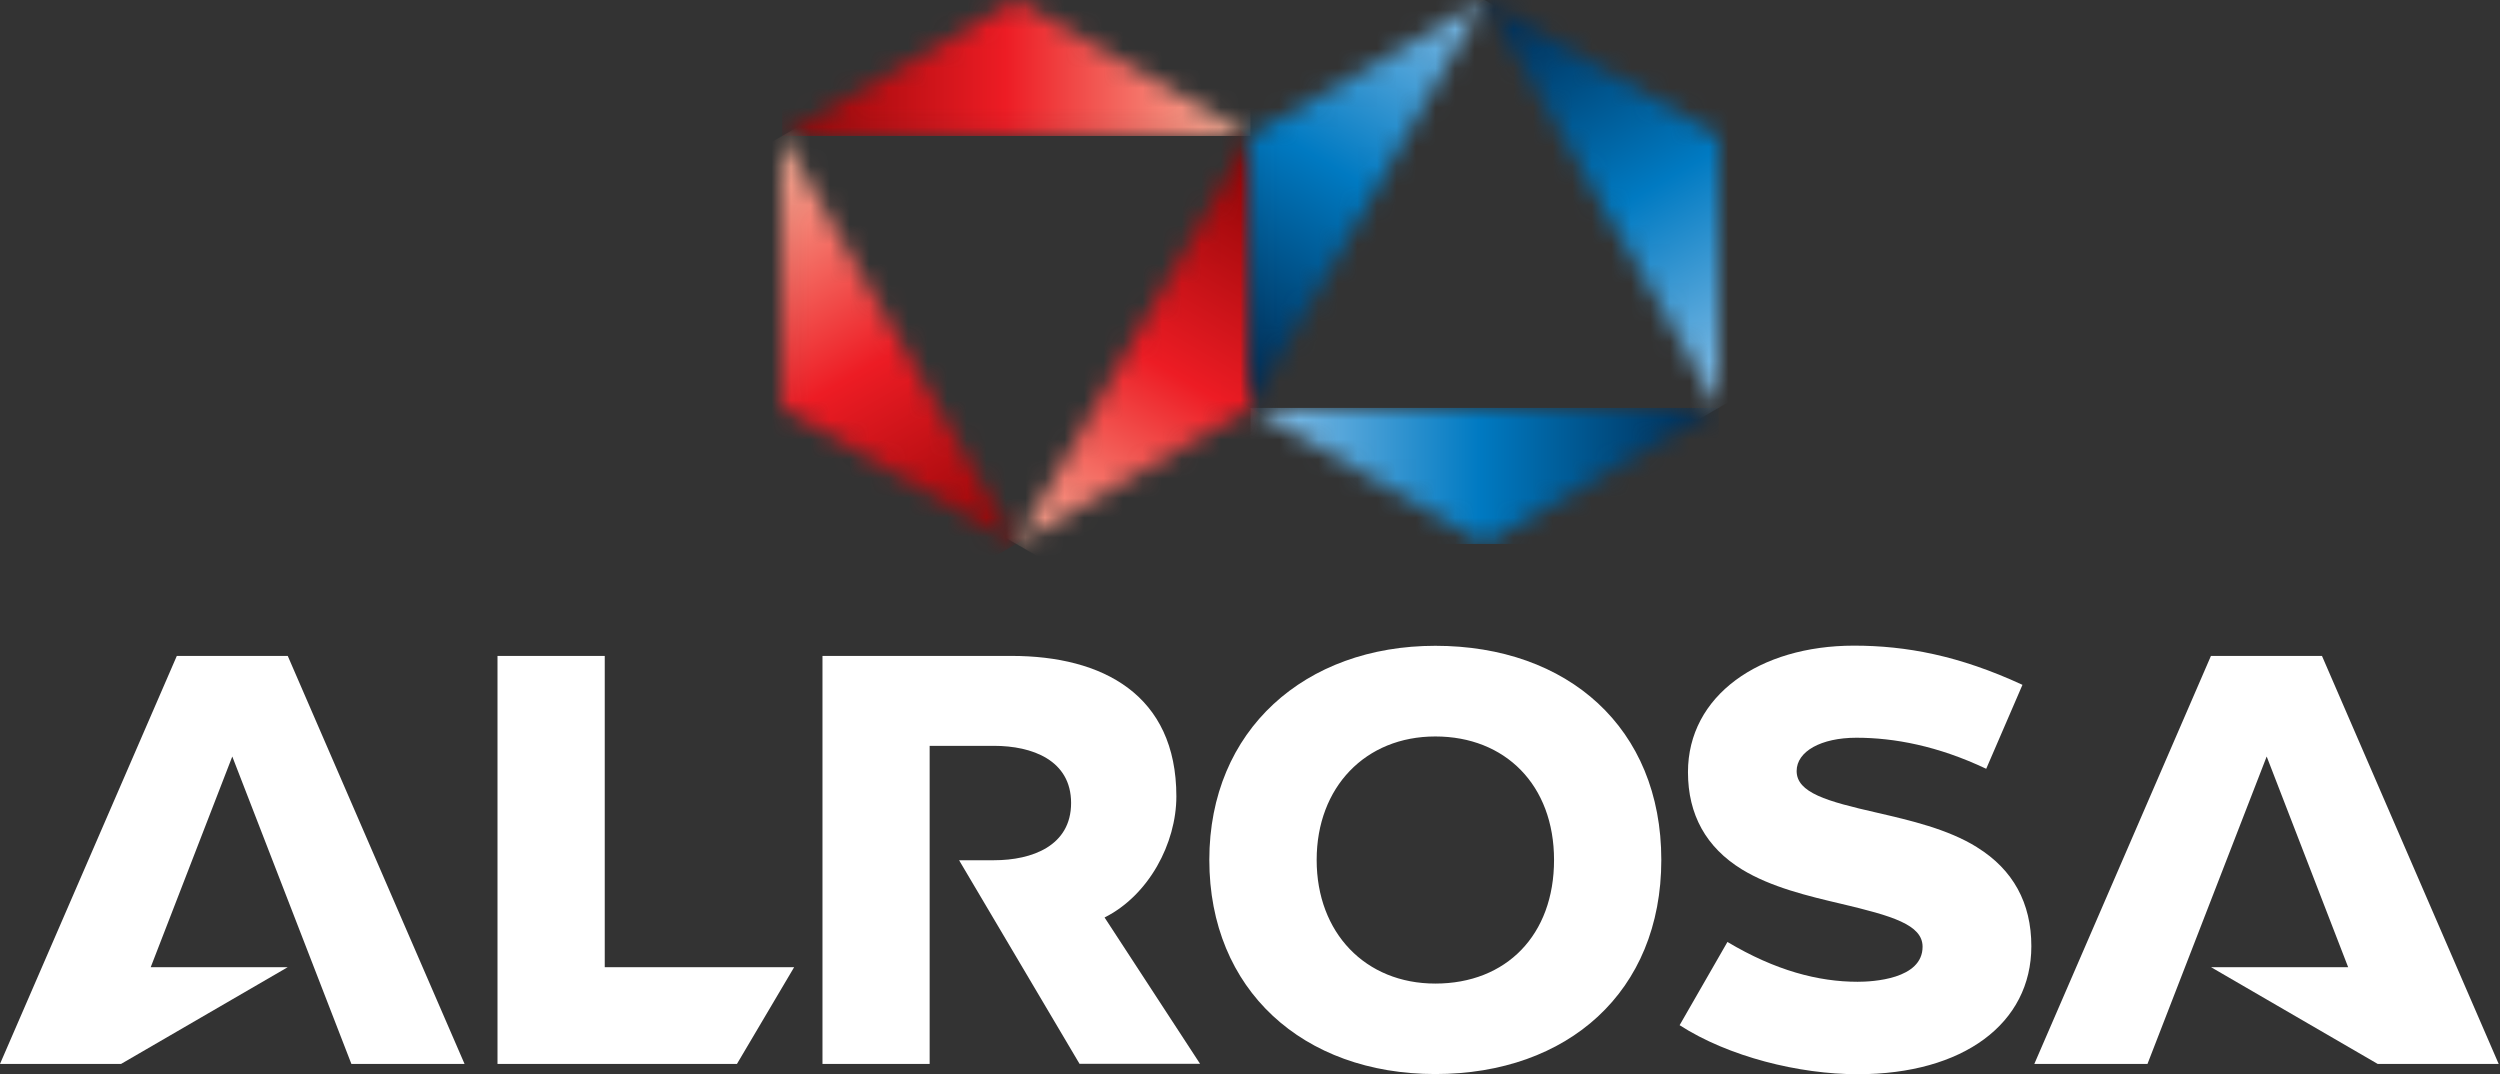 <svg xmlns="http://www.w3.org/2000/svg" width="128" height="55" viewBox="0 0 128 55" fill="none"><rect x="0" y="0" width="128" height="55" fill="#333333" stroke="none"/><path d="M30.963 33.583H25.472V54.473H37.732L40.659 49.522H30.963V33.583Z" fill="white"></path><path d="M101.225 43.379C99.718 42.441 97.788 42.002 96.092 41.608C93.532 41.026 91.988 40.587 91.988 39.477C91.988 38.47 93.243 37.772 95.049 37.772C96.974 37.772 99.217 38.188 101.694 39.362L103.55 35.063C100.301 33.56 97.585 33.057 94.92 33.057C90.086 33.057 86.424 35.618 86.424 39.533C86.424 41.71 87.352 43.384 89.181 44.511C90.679 45.427 92.586 45.88 94.277 46.277C96.864 46.892 98.436 47.341 98.436 48.473C98.436 50.137 95.885 50.267 95.109 50.267C93.1 50.267 90.904 49.694 88.445 48.228L85.996 52.49C88.51 54.108 92.112 55 95.113 55C100.517 55 104.005 52.407 104.005 48.445C104.005 46.231 103.068 44.525 101.234 43.388" fill="white"></path><path d="M73.488 50.359C69.908 50.359 67.413 47.761 67.413 44.03C67.413 40.3 69.913 37.707 73.488 37.707C77.063 37.707 79.567 40.189 79.567 44.03C79.567 47.872 77.123 50.359 73.488 50.359ZM73.488 33.065C66.82 33.065 61.917 37.374 61.917 44.026C61.917 50.678 66.71 54.991 73.488 54.991C80.266 54.991 85.059 50.789 85.059 44.026C85.059 37.263 80.27 33.065 73.488 33.065Z" fill="white"></path><path d="M9.053 33.583L0 54.473H6.199L14.728 49.522H7.716L11.893 38.733L17.991 54.473H23.785L14.733 33.583H9.053Z" fill="white"></path><path d="M113.2 33.583L104.157 54.473H109.951L116.054 38.733L120.226 49.522H113.209L121.738 54.473H127.933L118.885 33.583H113.2Z" fill="white"></path><path d="M60.23 40.776C60.23 35.566 56.449 33.583 51.794 33.583H42.111V54.473H47.598V38.187H50.893C52.841 38.187 54.84 38.917 54.84 41.113C54.84 43.309 52.841 44.044 50.893 44.044H49.105L55.272 54.468H61.444L56.554 46.975C58.815 45.842 60.23 43.184 60.23 40.771" fill="white"></path><mask id="mask0_1153_412" style="mask-type:luminance" maskUnits="userSpaceOnUse" x="40" y="0" width="25" height="7"><path d="M52.032 0L40.048 6.962H64.026L52.037 0H52.032Z" fill="white"></path></mask><g mask="url(#mask0_1153_412)"><path d="M64.026 0H40.048V6.962H64.026V0Z" fill="url(#paint0_linear_1153_412)"></path></g><mask id="mask1_1153_412" style="mask-type:luminance" maskUnits="userSpaceOnUse" x="40" y="6" width="13" height="22"><path d="M40.048 6.961V20.884L52.037 27.851L40.048 6.961Z" fill="white"></path></mask><g mask="url(#mask1_1153_412)"><path d="M49.038 1.737L31.054 12.182L43.043 33.071L61.027 22.626L49.038 1.737Z" fill="url(#paint1_linear_1153_412)"></path></g><mask id="mask2_1153_412" style="mask-type:luminance" maskUnits="userSpaceOnUse" x="52" y="6" width="13" height="22"><path d="M52.037 27.851L64.026 20.889V6.961L52.037 27.851Z" fill="white"></path></mask><g mask="url(#mask2_1153_412)"><path d="M55.029 1.737L43.04 22.626L61.024 33.071L73.013 12.181L55.029 1.737Z" fill="url(#paint2_linear_1153_412)"></path></g><mask id="mask3_1153_412" style="mask-type:luminance" maskUnits="userSpaceOnUse" x="64" y="20" width="24" height="8"><path d="M64.026 20.885L76.011 27.851L88 20.885H64.026Z" fill="white"></path></mask><g mask="url(#mask3_1153_412)"><path d="M88 20.885H64.026V27.851H88V20.885Z" fill="url(#paint3_linear_1153_412)"></path></g><mask id="mask4_1153_412" style="mask-type:luminance" maskUnits="userSpaceOnUse" x="64" y="0" width="13" height="21"><path d="M64.026 6.962V20.885L76.006 0L64.026 6.962Z" fill="white"></path></mask><g mask="url(#mask4_1153_412)"><path d="M67.021 -5.222L55.036 15.659L73.012 26.099L84.997 5.218L67.021 -5.222Z" fill="url(#paint4_linear_1153_412)"></path></g><mask id="mask5_1153_412" style="mask-type:luminance" maskUnits="userSpaceOnUse" x="76" y="0" width="12" height="21"><path d="M76.01 0L87.999 20.885V6.962L76.01 0Z" fill="white"></path></mask><g mask="url(#mask5_1153_412)"><path d="M85.003 -5.227L67.019 5.218L79.006 26.103L96.99 15.658L85.003 -5.227Z" fill="url(#paint5_linear_1153_412)"></path></g><defs><linearGradient id="paint0_linear_1153_412" x1="39.484" y1="2.92" x2="63.462" y2="2.92" gradientUnits="userSpaceOnUse"><stop stop-color="#8B0304"></stop><stop offset="0.5" stop-color="#ED1C24"></stop><stop offset="1" stop-color="#FAB49B"></stop></linearGradient><linearGradient id="paint1_linear_1153_412" x1="51.623" y1="28.546" x2="39.527" y2="7.719" gradientUnits="userSpaceOnUse"><stop stop-color="#8B0304"></stop><stop offset="0.5" stop-color="#ED1C24"></stop><stop offset="1" stop-color="#FAB49B"></stop></linearGradient><linearGradient id="paint2_linear_1153_412" x1="63.185" y1="6.989" x2="51.088" y2="27.816" gradientUnits="userSpaceOnUse"><stop stop-color="#8B0304"></stop><stop offset="0.5" stop-color="#ED1C24"></stop><stop offset="1" stop-color="#FAB49B"></stop></linearGradient><linearGradient id="paint3_linear_1153_412" x1="87.713" y1="23.837" x2="63.739" y2="23.837" gradientUnits="userSpaceOnUse"><stop stop-color="#00294F"></stop><stop offset="0.5" stop-color="#007AC2"></stop><stop offset="1" stop-color="#92C5EB"></stop></linearGradient><linearGradient id="paint4_linear_1153_412" x1="65.158" y1="20.654" x2="77.25" y2="-0.165" gradientUnits="userSpaceOnUse"><stop stop-color="#00294F"></stop><stop offset="0.5" stop-color="#007AC2"></stop><stop offset="1" stop-color="#92C5EB"></stop></linearGradient><linearGradient id="paint5_linear_1153_412" x1="75.681" y1="0.837" x2="87.775" y2="21.66" gradientUnits="userSpaceOnUse"><stop stop-color="#00294F"></stop><stop offset="0.5" stop-color="#007AC2"></stop><stop offset="1" stop-color="#92C5EB"></stop></linearGradient></defs></svg>